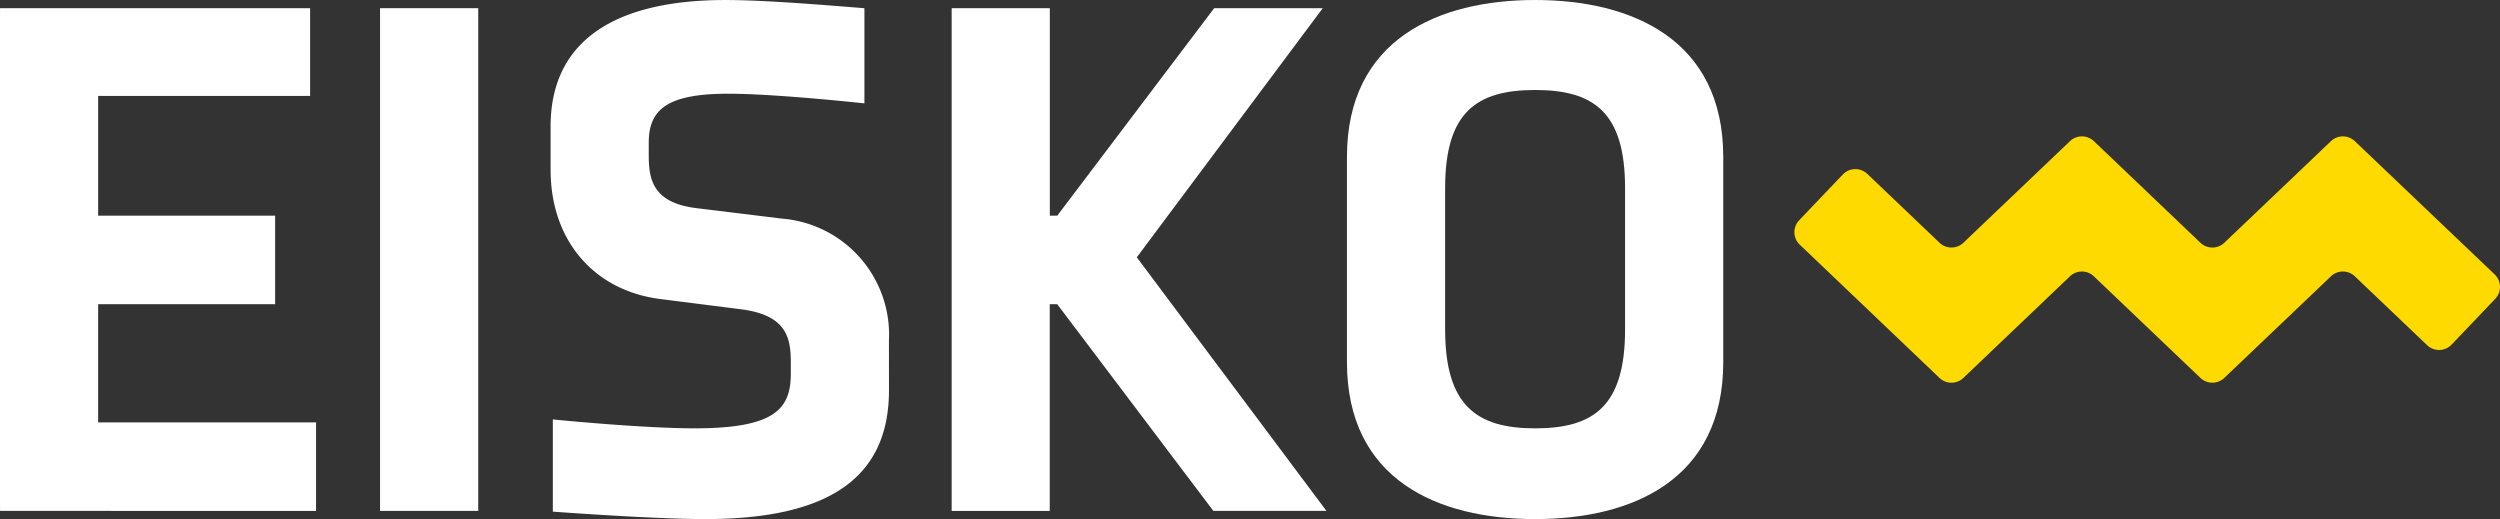 <svg xmlns="http://www.w3.org/2000/svg" width="144.487" height="30" viewBox="0 0 144.487 30">
  <rect x="0" y="0" width="144.487" height="30" fill="#333333" stroke="none"/>
  <g id="eisko-logo" transform="translate(-1942.299 -207.72)">
    <g id="Group_24" data-name="Group 24" transform="translate(1942.299 207.72)">
      <path id="Path_1" data-name="Path 1" d="M1942.3,237.247V208.193h17.922v5.071h-12.25v6.92H1958.2V225.3h-10.229v6.834h12.594v5.114Z" transform="translate(-1942.299 -207.72)" fill="#fff"/>
      <path id="Path_2" data-name="Path 2" d="M1964.264,237.247V208.193h5.674v29.054Z" transform="translate(-1942.299 -207.72)" fill="#fff"/>
      <path id="Path_3" data-name="Path 3" d="M1993.677,230.284c0,5.287-3.825,7.436-10.616,7.436-3.051,0-8.811-.43-8.811-.43v-5.329s5.114.515,8.209.515c4.685,0,5.545-1.16,5.545-3.18v-.645c0-1.418-.258-2.707-2.837-3.051l-4.728-.6c-3.7-.473-6.318-3.266-6.318-7.478v-2.493c0-5.029,3.826-7.307,10.1-7.307,2.451,0,6.361.344,8.037.473v5.5s-5.114-.558-7.865-.558c-3.524,0-4.6.9-4.6,2.836v.731c0,1.418.258,2.751,2.793,3.051l4.9.6a6.73,6.73,0,0,1,6.189,7.049Z" transform="translate(-1942.299 -207.72)" fill="#fff"/>
      <path id="Path_4" data-name="Path 4" d="M2012.424,237.247,2003.4,225.3h-.431v11.948H1997.3V208.193h5.673v11.991h.431l9.068-11.991h6.275L2008,222.591l10.96,14.656Z" transform="translate(-1942.299 -207.72)" fill="#fff"/>
      <path id="Path_5" data-name="Path 5" d="M2041.894,216.789v11.862c0,6.791-5.244,9.069-10.874,9.069s-10.874-2.278-10.874-9.069V216.789c0-6.791,5.286-9.069,10.874-9.069S2041.894,210,2041.894,216.789Zm-16.074,1.805v8.166c0,4.384,1.805,5.716,5.2,5.716s5.2-1.289,5.2-5.716v-8.166c0-4.384-1.805-5.673-5.2-5.673S2025.82,214.21,2025.82,218.594Z" transform="translate(-1942.299 -207.72)" fill="#fff"/>
    </g>
    <g id="Group_26" data-name="Group 26" transform="translate(2046.007 215.602)">
      <g id="Group_25" data-name="Group 25">
        <path id="Path_6" data-name="Path 6" d="M2055.772,229.562a1,1,0,0,1-1.38,0l-8.075-7.7a1,1,0,0,1-.034-1.414l2.522-2.644a1,1,0,0,1,1.414-.034l4.174,3.98a1,1,0,0,0,1.38,0l6.161-5.872a1,1,0,0,1,1.38,0l6.159,5.873a1,1,0,0,0,1.38,0l6.163-5.873a1,1,0,0,1,1.379,0l8.081,7.7a1,1,0,0,1,.034,1.413l-2.521,2.646a1,1,0,0,1-1.414.034l-4.18-3.983a1,1,0,0,0-1.379,0l-6.165,5.874a1,1,0,0,1-1.379,0l-6.159-5.873a1,1,0,0,0-1.38,0Z" transform="translate(-2046.007 -215.602)" fill="#ffda00"/>
      </g>
    </g>
  </g>
</svg>
